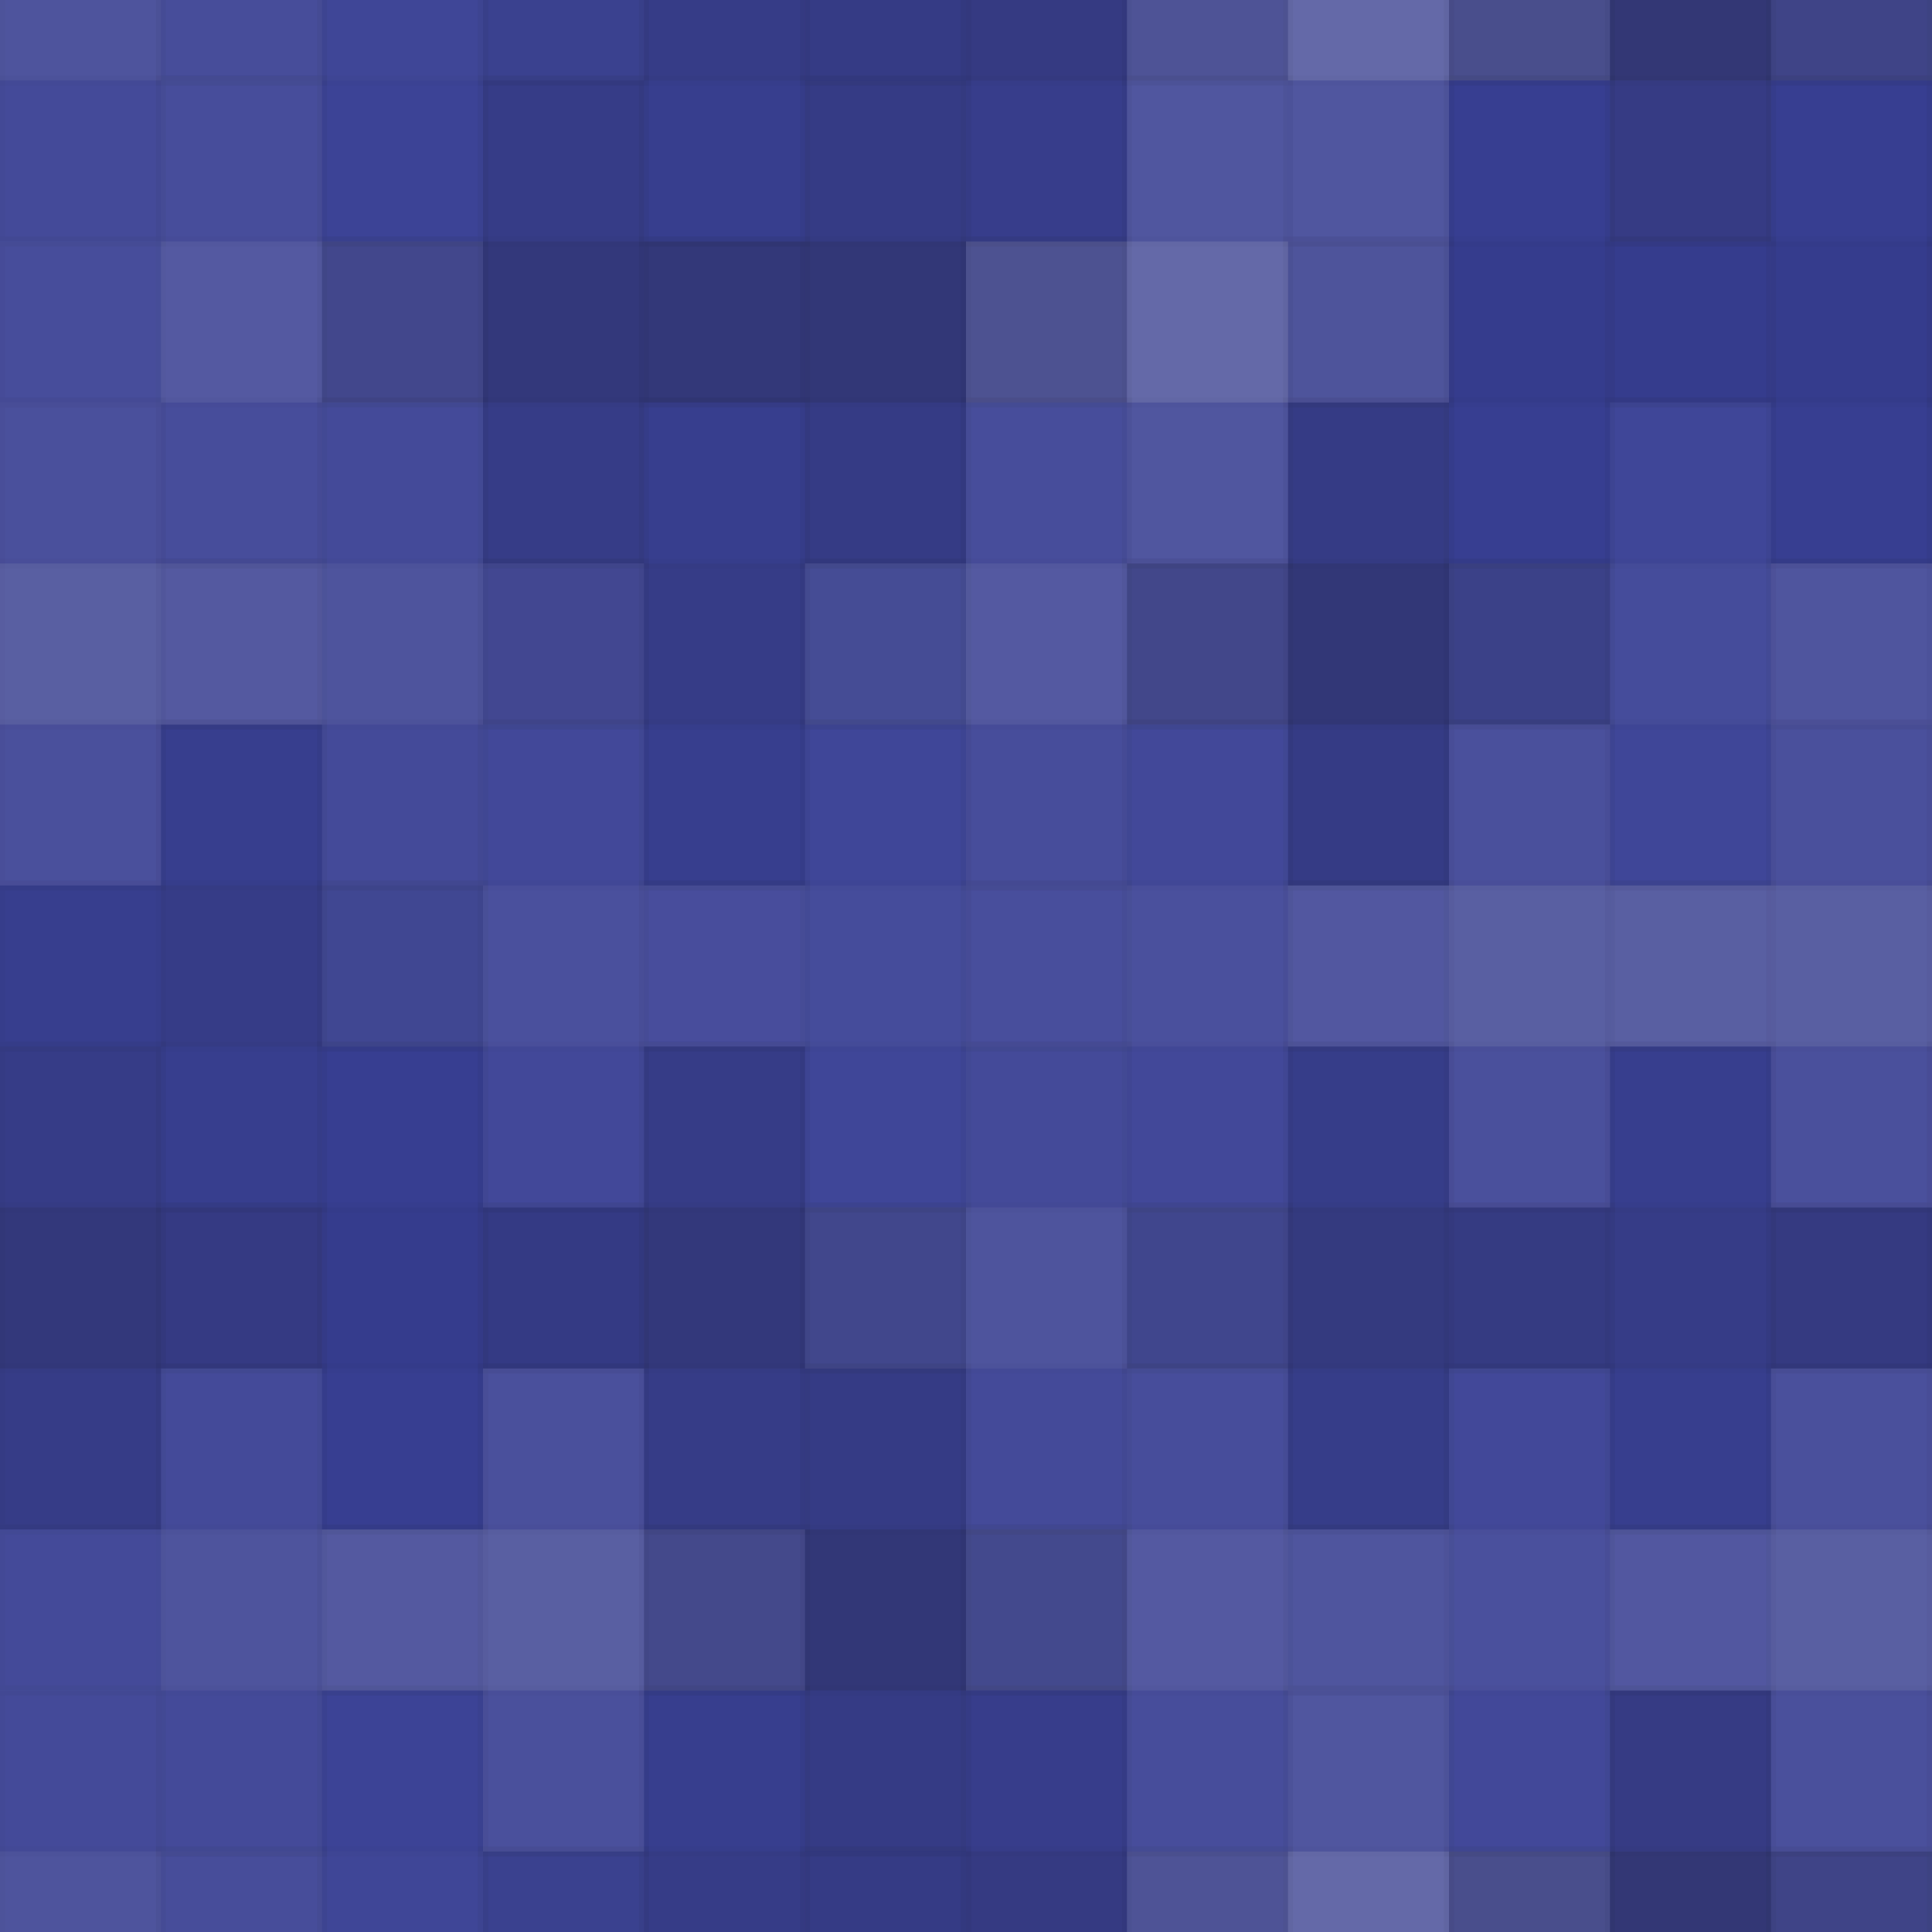 <svg xmlns="http://www.w3.org/2000/svg" width="192" height="192" viewbox="0 0 192 192" preserveAspectRatio="none"><rect x="0" y="0" width="100%" height="100%" fill="rgb(57, 64, 149)" /><g fill="#ddd" stroke="#000" stroke-opacity="0.02" style="fill-opacity:0.072;" transform="translate(-16, -24)" ><rect x="16" y="0" width="16" height="48" /><rect x="0" y="16" width="48" height="16" /></g><g fill="#ddd" stroke="#000" stroke-opacity="0.02" style="fill-opacity:0.072;" transform="translate(176, -24)" ><rect x="16" y="0" width="16" height="48" /><rect x="0" y="16" width="48" height="16" /></g><g fill="#ddd" stroke="#000" stroke-opacity="0.02" style="fill-opacity:0.072;" transform="translate(-16, 168)" ><rect x="16" y="0" width="16" height="48" /><rect x="0" y="16" width="48" height="16" /></g><g fill="#ddd" stroke="#000" stroke-opacity="0.02" style="fill-opacity:0.072;" transform="translate(176, 168)" ><rect x="16" y="0" width="16" height="48" /><rect x="0" y="16" width="48" height="16" /></g><g fill="#ddd" stroke="#000" stroke-opacity="0.02" style="fill-opacity:0.02;" transform="translate(16, -24)" ><rect x="16" y="0" width="16" height="48" /><rect x="0" y="16" width="48" height="16" /></g><g fill="#ddd" stroke="#000" stroke-opacity="0.02" style="fill-opacity:0.02;" transform="translate(16, 168)" ><rect x="16" y="0" width="16" height="48" /><rect x="0" y="16" width="48" height="16" /></g><g fill="#222" stroke="#000" stroke-opacity="0.02" style="fill-opacity:0.063;" transform="translate(48, -24)" ><rect x="16" y="0" width="16" height="48" /><rect x="0" y="16" width="48" height="16" /></g><g fill="#222" stroke="#000" stroke-opacity="0.02" style="fill-opacity:0.063;" transform="translate(48, 168)" ><rect x="16" y="0" width="16" height="48" /><rect x="0" y="16" width="48" height="16" /></g><g fill="#222" stroke="#000" stroke-opacity="0.02" style="fill-opacity:0.081;" transform="translate(80, -24)" ><rect x="16" y="0" width="16" height="48" /><rect x="0" y="16" width="48" height="16" /></g><g fill="#222" stroke="#000" stroke-opacity="0.02" style="fill-opacity:0.081;" transform="translate(80, 168)" ><rect x="16" y="0" width="16" height="48" /><rect x="0" y="16" width="48" height="16" /></g><g fill="#ddd" stroke="#000" stroke-opacity="0.02" style="fill-opacity:0.141;" transform="translate(112, -24)" ><rect x="16" y="0" width="16" height="48" /><rect x="0" y="16" width="48" height="16" /></g><g fill="#ddd" stroke="#000" stroke-opacity="0.02" style="fill-opacity:0.141;" transform="translate(112, 168)" ><rect x="16" y="0" width="16" height="48" /><rect x="0" y="16" width="48" height="16" /></g><g fill="#222" stroke="#000" stroke-opacity="0.02" style="fill-opacity:0.15;" transform="translate(144, -24)" ><rect x="16" y="0" width="16" height="48" /><rect x="0" y="16" width="48" height="16" /></g><g fill="#222" stroke="#000" stroke-opacity="0.02" style="fill-opacity:0.15;" transform="translate(144, 168)" ><rect x="16" y="0" width="16" height="48" /><rect x="0" y="16" width="48" height="16" /></g><g fill="#ddd" stroke="#000" stroke-opacity="0.02" style="fill-opacity:0.089;" transform="translate(0, 8)" ><rect x="16" y="0" width="16" height="48" /><rect x="0" y="16" width="48" height="16" /></g><g fill="#ddd" stroke="#000" stroke-opacity="0.02" style="fill-opacity:0.089;" transform="translate(192, 8)" ><rect x="16" y="0" width="16" height="48" /><rect x="0" y="16" width="48" height="16" /></g><g fill="#222" stroke="#000" stroke-opacity="0.02" style="fill-opacity:0.115;" transform="translate(32, 8)" ><rect x="16" y="0" width="16" height="48" /><rect x="0" y="16" width="48" height="16" /></g><g fill="#222" stroke="#000" stroke-opacity="0.02" style="fill-opacity:0.133;" transform="translate(64, 8)" ><rect x="16" y="0" width="16" height="48" /><rect x="0" y="16" width="48" height="16" /></g><g fill="#ddd" stroke="#000" stroke-opacity="0.02" style="fill-opacity:0.141;" transform="translate(96, 8)" ><rect x="16" y="0" width="16" height="48" /><rect x="0" y="16" width="48" height="16" /></g><g fill="#222" stroke="#000" stroke-opacity="0.02" style="fill-opacity:0.029;" transform="translate(128, 8)" ><rect x="16" y="0" width="16" height="48" /><rect x="0" y="16" width="48" height="16" /></g><g fill="#222" stroke="#000" stroke-opacity="0.02" style="fill-opacity:0.029;" transform="translate(160, 8)" ><rect x="16" y="0" width="16" height="48" /><rect x="0" y="16" width="48" height="16" /></g><g fill="#ddd" stroke="#000" stroke-opacity="0.02" style="fill-opacity:0.107;" transform="translate(-16, 40)" ><rect x="16" y="0" width="16" height="48" /><rect x="0" y="16" width="48" height="16" /></g><g fill="#ddd" stroke="#000" stroke-opacity="0.02" style="fill-opacity:0.107;" transform="translate(176, 40)" ><rect x="16" y="0" width="16" height="48" /><rect x="0" y="16" width="48" height="16" /></g><g fill="#ddd" stroke="#000" stroke-opacity="0.02" style="fill-opacity:0.072;" transform="translate(16, 40)" ><rect x="16" y="0" width="16" height="48" /><rect x="0" y="16" width="48" height="16" /></g><g fill="#222" stroke="#000" stroke-opacity="0.02" style="fill-opacity:0.063;" transform="translate(48, 40)" ><rect x="16" y="0" width="16" height="48" /><rect x="0" y="16" width="48" height="16" /></g><g fill="#ddd" stroke="#000" stroke-opacity="0.02" style="fill-opacity:0.089;" transform="translate(80, 40)" ><rect x="16" y="0" width="16" height="48" /><rect x="0" y="16" width="48" height="16" /></g><g fill="#222" stroke="#000" stroke-opacity="0.02" style="fill-opacity:0.133;" transform="translate(112, 40)" ><rect x="16" y="0" width="16" height="48" /><rect x="0" y="16" width="48" height="16" /></g><g fill="#ddd" stroke="#000" stroke-opacity="0.02" style="fill-opacity:0.037;" transform="translate(144, 40)" ><rect x="16" y="0" width="16" height="48" /><rect x="0" y="16" width="48" height="16" /></g><g fill="#222" stroke="#000" stroke-opacity="0.02" style="fill-opacity:0.063;" transform="translate(0, 72)" ><rect x="16" y="0" width="16" height="48" /><rect x="0" y="16" width="48" height="16" /></g><g fill="#222" stroke="#000" stroke-opacity="0.02" style="fill-opacity:0.063;" transform="translate(192, 72)" ><rect x="16" y="0" width="16" height="48" /><rect x="0" y="16" width="48" height="16" /></g><g fill="#ddd" stroke="#000" stroke-opacity="0.02" style="fill-opacity:0.055;" transform="translate(32, 72)" ><rect x="16" y="0" width="16" height="48" /><rect x="0" y="16" width="48" height="16" /></g><g fill="#ddd" stroke="#000" stroke-opacity="0.02" style="fill-opacity:0.037;" transform="translate(64, 72)" ><rect x="16" y="0" width="16" height="48" /><rect x="0" y="16" width="48" height="16" /></g><g fill="#ddd" stroke="#000" stroke-opacity="0.02" style="fill-opacity:0.055;" transform="translate(96, 72)" ><rect x="16" y="0" width="16" height="48" /><rect x="0" y="16" width="48" height="16" /></g><g fill="#ddd" stroke="#000" stroke-opacity="0.02" style="fill-opacity:0.107;" transform="translate(128, 72)" ><rect x="16" y="0" width="16" height="48" /><rect x="0" y="16" width="48" height="16" /></g><g fill="#ddd" stroke="#000" stroke-opacity="0.02" style="fill-opacity:0.107;" transform="translate(160, 72)" ><rect x="16" y="0" width="16" height="48" /><rect x="0" y="16" width="48" height="16" /></g><g fill="#222" stroke="#000" stroke-opacity="0.02" style="fill-opacity:0.115;" transform="translate(-16, 104)" ><rect x="16" y="0" width="16" height="48" /><rect x="0" y="16" width="48" height="16" /></g><g fill="#222" stroke="#000" stroke-opacity="0.02" style="fill-opacity:0.115;" transform="translate(176, 104)" ><rect x="16" y="0" width="16" height="48" /><rect x="0" y="16" width="48" height="16" /></g><g fill="#222" stroke="#000" stroke-opacity="0.02" style="fill-opacity:0.029;" transform="translate(16, 104)" ><rect x="16" y="0" width="16" height="48" /><rect x="0" y="16" width="48" height="16" /></g><g fill="#222" stroke="#000" stroke-opacity="0.02" style="fill-opacity:0.115;" transform="translate(48, 104)" ><rect x="16" y="0" width="16" height="48" /><rect x="0" y="16" width="48" height="16" /></g><g fill="#ddd" stroke="#000" stroke-opacity="0.02" style="fill-opacity:0.072;" transform="translate(80, 104)" ><rect x="16" y="0" width="16" height="48" /><rect x="0" y="16" width="48" height="16" /></g><g fill="#222" stroke="#000" stroke-opacity="0.02" style="fill-opacity:0.098;" transform="translate(112, 104)" ><rect x="16" y="0" width="16" height="48" /><rect x="0" y="16" width="48" height="16" /></g><g fill="#222" stroke="#000" stroke-opacity="0.02" style="fill-opacity:0.063;" transform="translate(144, 104)" ><rect x="16" y="0" width="16" height="48" /><rect x="0" y="16" width="48" height="16" /></g><g fill="#ddd" stroke="#000" stroke-opacity="0.02" style="fill-opacity:0.072;" transform="translate(0, 136)" ><rect x="16" y="0" width="16" height="48" /><rect x="0" y="16" width="48" height="16" /></g><g fill="#ddd" stroke="#000" stroke-opacity="0.02" style="fill-opacity:0.072;" transform="translate(192, 136)" ><rect x="16" y="0" width="16" height="48" /><rect x="0" y="16" width="48" height="16" /></g><g fill="#ddd" stroke="#000" stroke-opacity="0.02" style="fill-opacity:0.107;" transform="translate(32, 136)" ><rect x="16" y="0" width="16" height="48" /><rect x="0" y="16" width="48" height="16" /></g><g fill="#222" stroke="#000" stroke-opacity="0.02" style="fill-opacity:0.133;" transform="translate(64, 136)" ><rect x="16" y="0" width="16" height="48" /><rect x="0" y="16" width="48" height="16" /></g><g fill="#ddd" stroke="#000" stroke-opacity="0.02" style="fill-opacity:0.089;" transform="translate(96, 136)" ><rect x="16" y="0" width="16" height="48" /><rect x="0" y="16" width="48" height="16" /></g><g fill="#ddd" stroke="#000" stroke-opacity="0.02" style="fill-opacity:0.055;" transform="translate(128, 136)" ><rect x="16" y="0" width="16" height="48" /><rect x="0" y="16" width="48" height="16" /></g><g fill="#ddd" stroke="#000" stroke-opacity="0.02" style="fill-opacity:0.107;" transform="translate(160, 136)" ><rect x="16" y="0" width="16" height="48" /><rect x="0" y="16" width="48" height="16" /></g></svg>